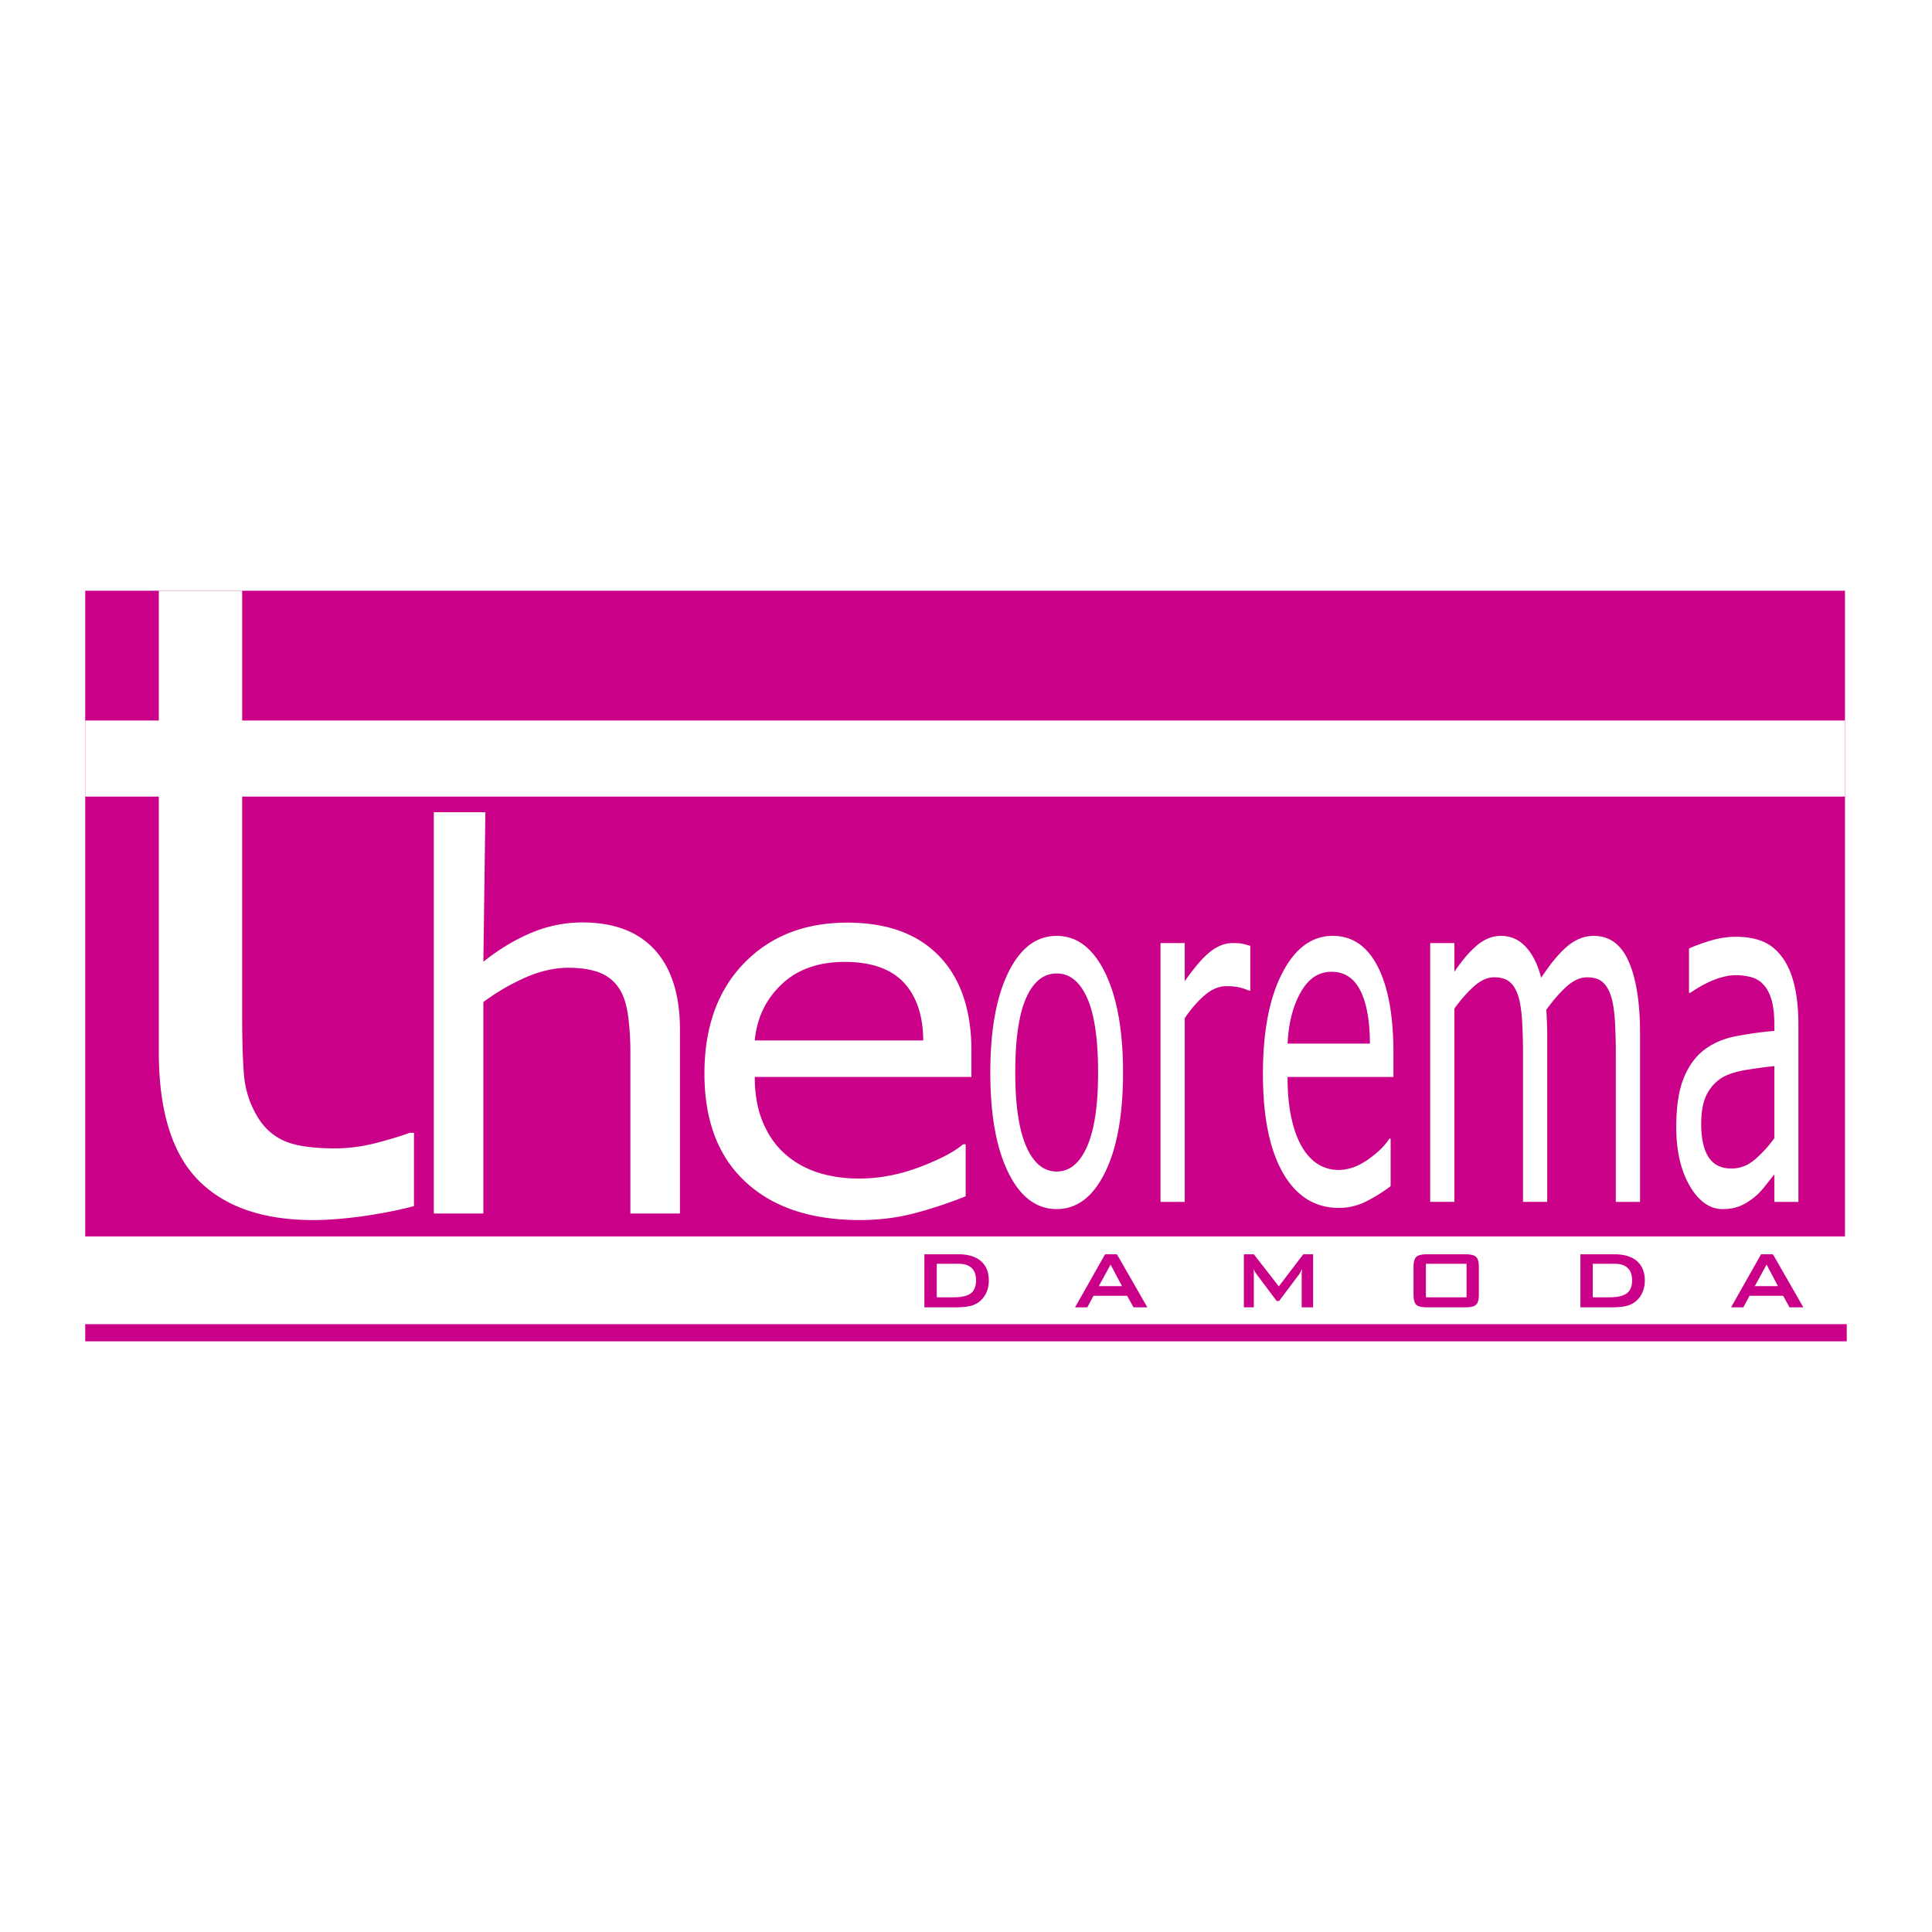 <svg xmlns="http://www.w3.org/2000/svg" width="2500" height="2500" viewBox="0 0 192.756 192.756"><g fill-rule="evenodd" clip-rule="evenodd"><path fill="#fff" d="M0 0h192.756v192.756H0V0z"/><path fill="#ca0088" d="M8.504 58.935h175.57v64.422H8.504V58.935z"/><path d="M67.84 121.07h-4.946v-16.088c0-1.303-.081-2.521-.233-3.66-.162-1.141-.449-2.029-.871-2.668-.44-.709-1.068-1.236-1.894-1.582-.826-.344-1.894-.518-3.205-.518-1.346 0-2.764.32-4.237.959a21.696 21.696 0 0 0-4.228 2.461v21.096H43.28V81.037h5.148l-.202 14.914c1.544-1.234 3.142-2.193 4.785-2.884a13.028 13.028 0 0 1 5.071-1.036c3.177 0 5.592.915 7.261 2.754 1.661 1.839 2.496 4.49 2.496 7.943v18.342h.001zM96.919 107.445H75.304c0 1.734.269 3.252.816 4.539.539 1.285 1.283 2.346 2.234 3.174.906.803 1.991 1.416 3.238 1.822 1.255.404 2.637.604 4.144.604 1.991 0 4-.381 6.027-1.148 2.019-.768 3.462-1.527 4.323-2.27h.26v5.186a42.57 42.57 0 0 1-5.094 1.691c-1.74.459-3.561.682-5.471.682-4.87 0-8.664-1.268-11.4-3.805s-4.099-6.135-4.099-10.803c0-4.615 1.309-8.283 3.928-10.992 2.619-2.718 6.063-4.073 10.333-4.073 3.964 0 7.014 1.113 9.158 3.339 2.144 2.218 3.22 5.384 3.22 9.474v2.58h-.002zm-4.807-3.64c-.018-2.494-.673-4.428-1.956-5.791-1.292-1.361-3.247-2.044-5.875-2.044-2.637 0-4.745.751-6.314 2.251-1.569 1.494-2.457 3.357-2.664 5.584h16.809zM112.045 107.01c0 4.215-.6 7.537-1.797 9.967-1.197 2.439-2.807 3.654-4.82 3.654-2.025 0-3.639-1.215-4.832-3.654-1.197-2.43-1.793-5.752-1.793-9.967 0-4.207.596-7.529 1.793-9.975 1.193-2.439 2.807-3.663 4.832-3.663 2.014 0 3.623 1.223 4.82 3.663 1.197 2.445 1.797 5.768 1.797 9.975zm-2.49 0c0-3.338-.363-5.824-1.092-7.449-.729-1.627-1.74-2.439-3.035-2.439-1.307 0-2.322.812-3.047 2.439-.723 1.625-1.088 4.111-1.088 7.449 0 3.236.365 5.689 1.092 7.363.729 1.674 1.746 2.51 3.043 2.51 1.285 0 2.295-.828 3.027-2.486.731-1.657 1.1-4.12 1.1-7.387zm15.185-8.176h-.127c-.359-.158-.711-.27-1.049-.34s-.736-.102-1.201-.102c-.746 0-1.465.299-2.156.891-.693.592-1.365 1.357-2.006 2.297v18.334h-2.416V94.09h2.416v3.812c.961-1.381 1.807-2.368 2.539-2.944.732-.576 1.479-.868 2.242-.868.416 0 .723.016.912.056.188.039.469.11.846.221v4.467zm14.285 8.617h-10.566c0 1.588.131 2.977.398 4.152.264 1.176.627 2.146 1.092 2.904.443.734.973 1.295 1.582 1.664a3.848 3.848 0 0 0 2.027.553c.973 0 1.955-.346 2.945-1.049.988-.703 1.693-1.396 2.115-2.076h.127v4.744a15.858 15.858 0 0 1-2.49 1.547 5.99 5.99 0 0 1-2.676.623c-2.381 0-4.236-1.16-5.572-3.48-1.338-2.32-2.004-5.611-2.004-9.881 0-4.223.639-7.576 1.92-10.055 1.279-2.486 2.963-3.725 5.051-3.725 1.939 0 3.43 1.018 4.477 3.053 1.049 2.029 1.574 4.926 1.574 8.666v2.36zm-2.349-3.33c-.008-2.279-.328-4.049-.955-5.295-.633-1.248-1.588-1.871-2.873-1.871-1.289 0-2.32.688-3.086 2.061-.768 1.365-1.203 3.07-1.303 5.105h8.217zm26.951 15.793h-2.416v-14.703a58.58 58.58 0 0 0-.084-3.221c-.057-1.025-.176-1.854-.355-2.471-.193-.662-.479-1.168-.846-1.506-.369-.34-.898-.506-1.592-.506-.676 0-1.355.309-2.031.916s-1.35 1.381-2.025 2.32c.021.355.045.766.061 1.238.02.467.027.939.027 1.396v16.535h-2.416v-14.703c0-1.145-.025-2.227-.084-3.252-.057-1.025-.176-1.848-.355-2.463-.191-.662-.477-1.16-.846-1.49-.367-.332-.898-.498-1.592-.498-.658 0-1.32.293-1.986.875-.662.594-1.324 1.334-1.982 2.25v19.281h-2.416V94.09h2.416v2.865c.754-1.121 1.504-2.004 2.254-2.636s1.549-.947 2.395-.947c.979 0 1.807.371 2.486 1.112.68.734 1.189 1.759 1.521 3.07.979-1.475 1.867-2.541 2.676-3.196.803-.655 1.66-.986 2.578-.986 1.578 0 2.74.86 3.49 2.58.75 1.713 1.123 4.12 1.123 7.198v16.764h-.001zm15.803 0h-2.402v-2.746c-.215.26-.504.623-.869 1.096-.363.467-.715.846-1.057 1.121a5.876 5.876 0 0 1-1.391.893c-.521.236-1.131.354-1.836.354-1.289 0-2.387-.771-3.285-2.312-.898-1.537-1.35-3.504-1.35-5.895 0-1.957.232-3.543.701-4.752.465-1.207 1.131-2.162 1.994-2.855.873-.695 1.926-1.16 3.148-1.414a37.038 37.038 0 0 1 3.943-.551v-.672c0-.986-.098-1.807-.289-2.453-.193-.648-.471-1.162-.83-1.531a2.589 2.589 0 0 0-1.232-.719 6.202 6.202 0 0 0-1.504-.182c-.631 0-1.338.15-2.117.449-.781.301-1.584.742-2.416 1.311h-.127v-4.419c.469-.229 1.152-.481 2.043-.758s1.768-.418 2.631-.418c1.014 0 1.891.149 2.641.449.748.3 1.398.813 1.945 1.539.541.71.953 1.626 1.232 2.755.285 1.119.426 2.518.426 4.182v17.528h.001zm-2.403-6.361v-7.189c-.736.078-1.605.189-2.602.346-.998.15-1.789.381-2.371.672-.693.355-1.254.908-1.684 1.65-.426.748-.641 1.783-.641 3.094 0 1.475.25 2.588.746 3.338.494.75 1.254 1.121 2.271 1.121.85 0 1.625-.301 2.328-.893a11.695 11.695 0 0 0 1.953-2.139z" fill="#fff"/><path fill="#ca0088" d="M8.504 132.113h175.748v1.709H8.504v-1.709zM93.459 129.436h1.592c.847 0 1.447-.131 1.8-.395.354-.264.532-.699.532-1.307 0-.541-.146-.949-.441-1.229-.294-.277-.728-.418-1.302-.418h-2.181v3.349zm-1.232.996v-5.291h3.404c.971 0 1.716.229 2.24.682.521.453.783 1.098.783 1.932 0 .494-.104.939-.307 1.334-.203.396-.49.707-.861.934a2.435 2.435 0 0 1-.857.312c-.342.066-.781.098-1.313.098h-3.089v-.001zm17.4-2.112h2.316l-1.141-2.152-1.175 2.152zm-2.367 2.112l2.992-5.291h1.186l3.033 5.291h-1.381l-.637-1.154h-3.352l-.615 1.154h-1.226zm16.84 0v-5.291h.996l2.492 3.199 2.438-3.199h.984v5.291h-1.141v-3.268c0-.062.004-.143.012-.24l.033-.324a6.352 6.352 0 0 1-.174.336 3.613 3.613 0 0 1-.135.219l-1.988 2.643h-.244l-1.992-2.652a3.08 3.08 0 0 1-.188-.285 1.707 1.707 0 0 1-.129-.256c.01.109.02.211.023.299.006.092.008.178.008.262v3.268h-.995v-.002zm16.929-4.037c0-.482.09-.811.27-.988.182-.176.527-.266 1.043-.266h3.891c.514 0 .861.09 1.043.266.178.178.27.506.27.988v2.787c0 .484-.092.812-.27.986-.182.178-.529.264-1.043.264h-3.891c-.516 0-.861-.086-1.043-.264-.18-.174-.27-.502-.27-.986v-2.787zm1.233 3.041h4.057v-3.348h-4.057v3.348zm16.646 0h1.592c.848 0 1.447-.131 1.801-.395s.531-.699.531-1.307c0-.541-.146-.949-.439-1.229-.295-.277-.729-.418-1.303-.418h-2.182v3.349zm-1.23.996v-5.291h3.404c.969 0 1.717.229 2.238.682s.783 1.098.783 1.932c0 .494-.104.939-.307 1.334-.203.396-.49.707-.861.934a2.435 2.435 0 0 1-.857.312c-.34.066-.779.098-1.312.098h-3.088v-.001zm17.398-2.112h2.316l-1.141-2.152-1.175 2.152zm-2.367 2.112l2.992-5.291h1.186l3.035 5.291h-1.383l-.635-1.154h-3.354l-.615 1.154h-1.226z"/><path d="M8.504 71.883h7.341V58.935h8.315v12.949h159.915v7.595H24.16v21.787c0 2.547.06 4.529.181 5.967a9.547 9.547 0 0 0 1.237 3.996c.649 1.17 1.54 2.014 2.671 2.547 1.131.533 2.867.799 5.191.799 1.358 0 2.761-.191 4.24-.576 1.479-.4 2.535-.727 3.184-.979h.438v7.314c-1.555.414-3.26.74-5.101 1.008-1.841.252-3.486.385-4.934.385-5.04 0-8.873-1.332-11.484-3.982-2.626-2.666-3.938-6.93-3.938-12.793V79.479H8.504v-7.596z" fill="#fff"/></g></svg>
